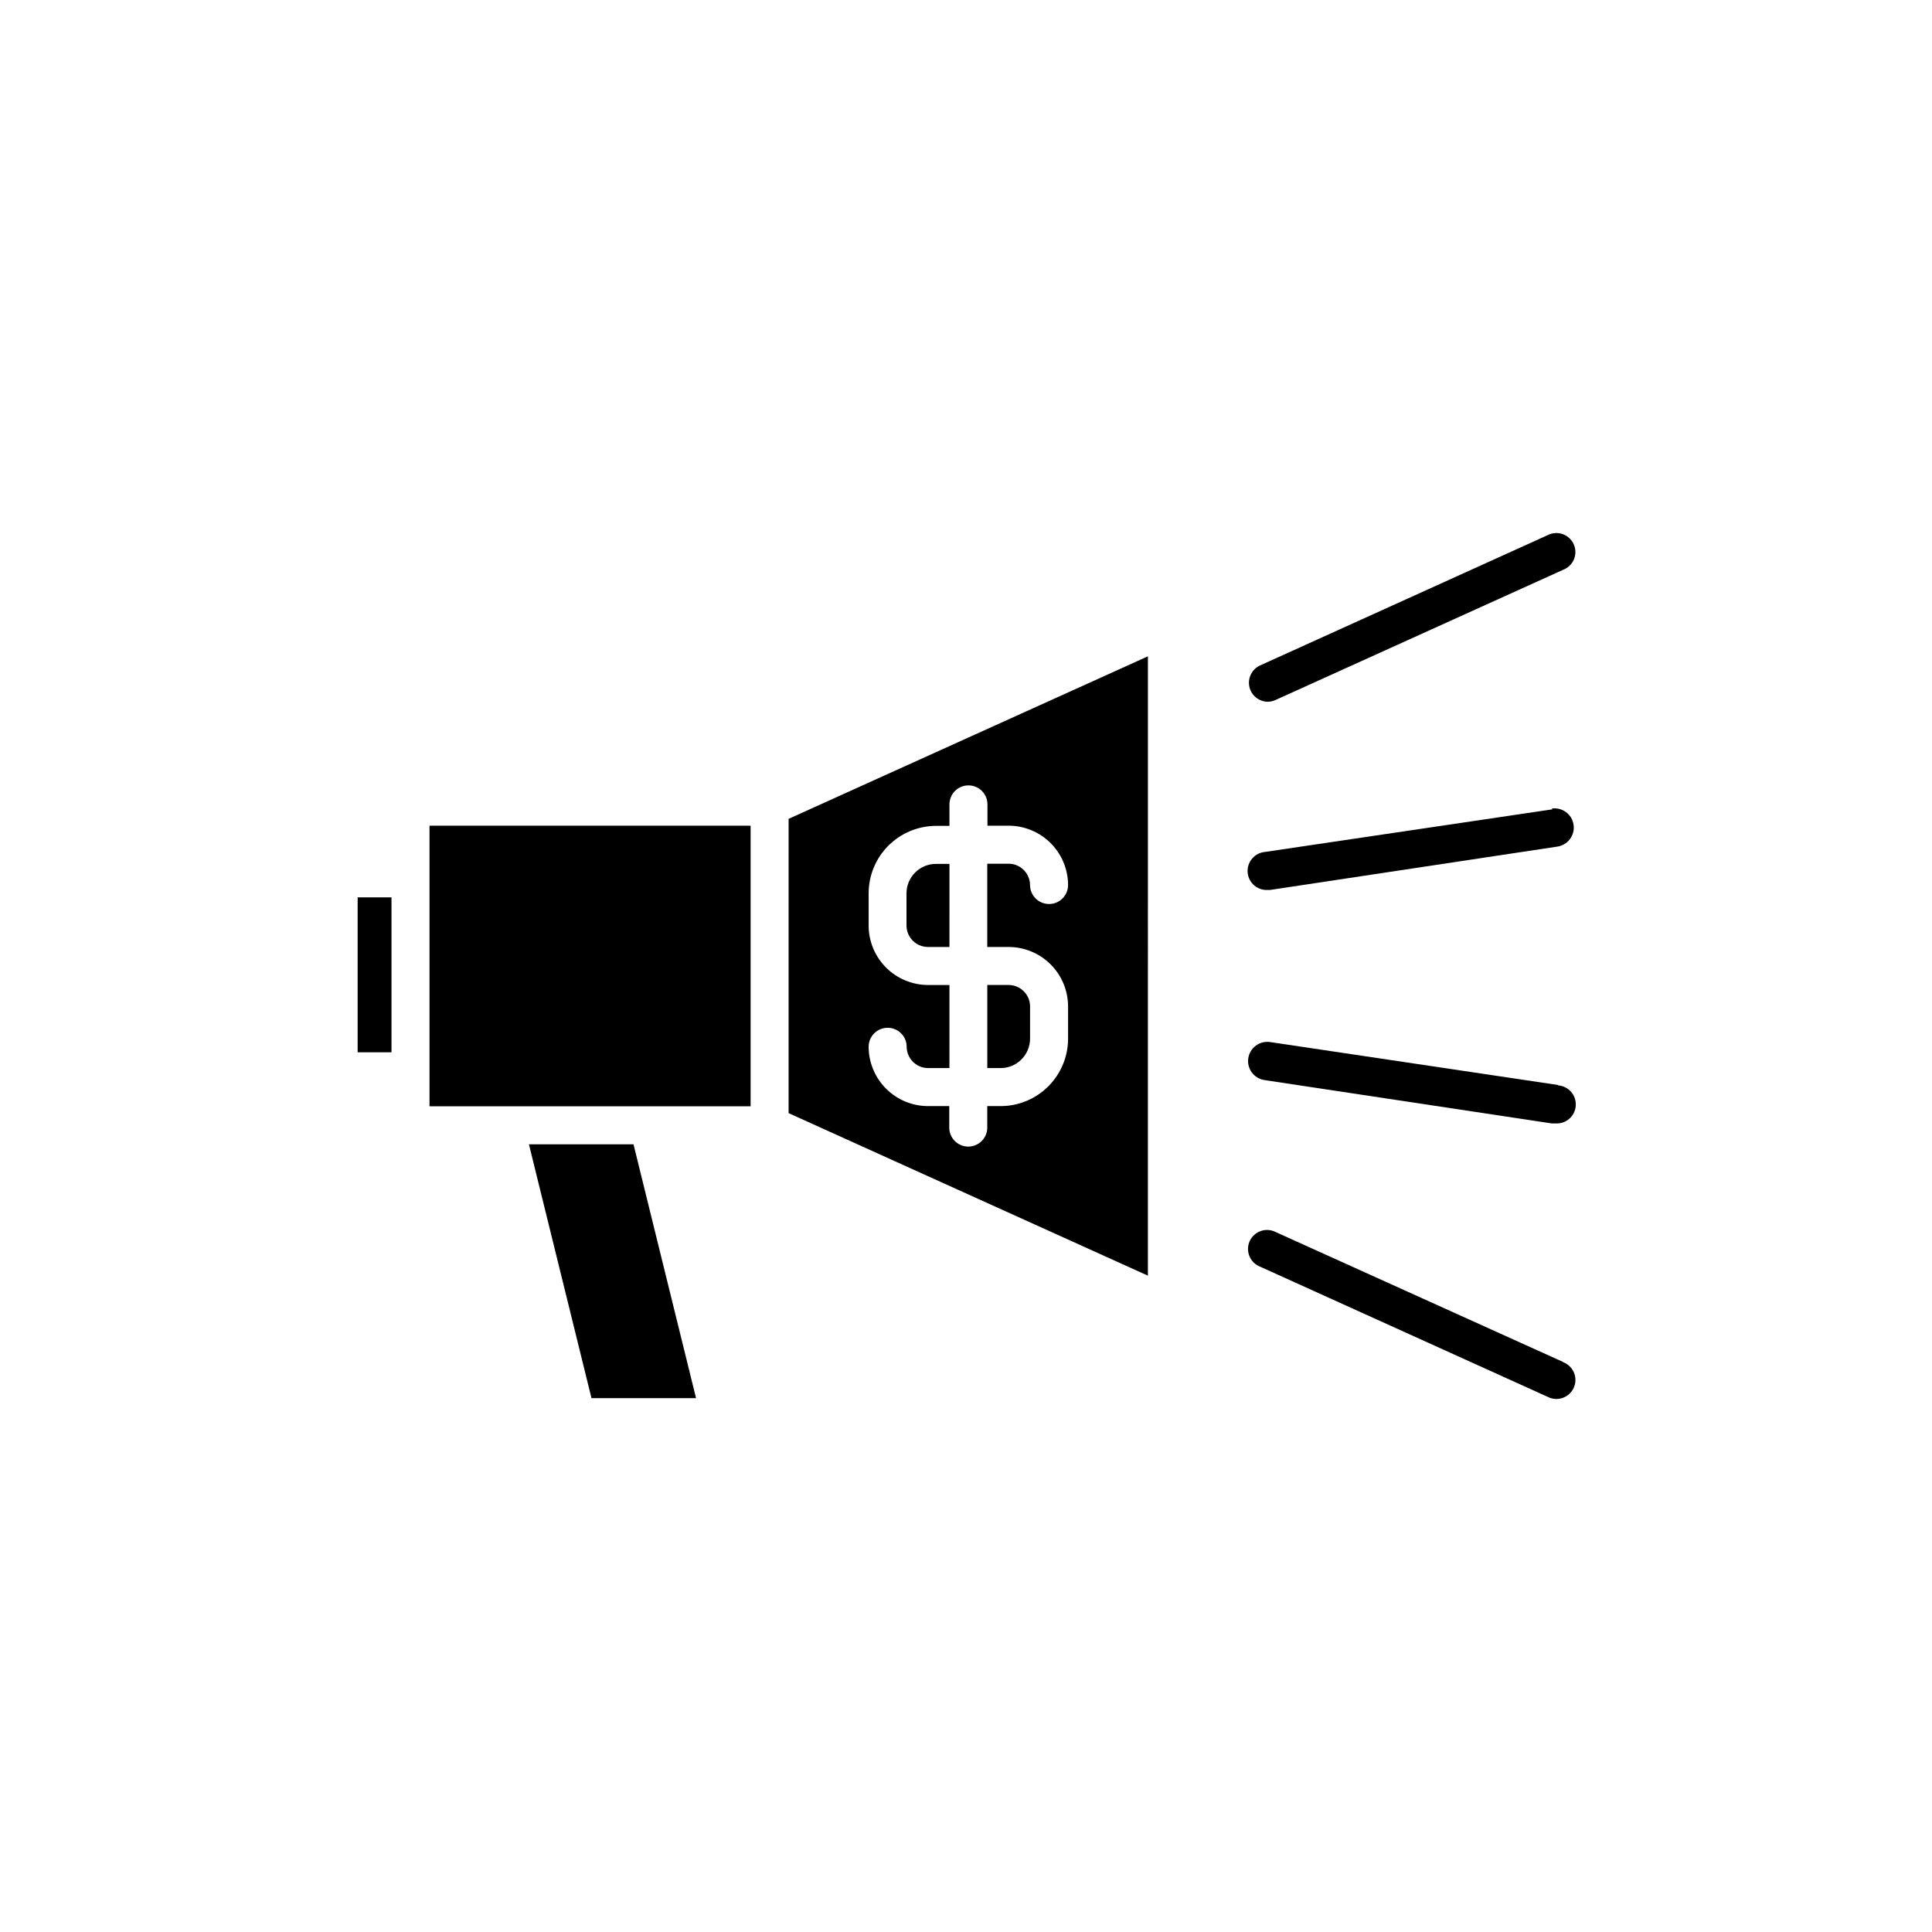<?xml version="1.0" encoding="UTF-8"?>
<!-- Uploaded to: ICON Repo, www.svgrepo.com, Generator: ICON Repo Mixer Tools -->
<svg fill="#000000" width="800px" height="800px" version="1.1" viewBox="144 144 512 512" xmlns="http://www.w3.org/2000/svg">
 <g>
  <path d="m480.05 329.97c0.715-0.02 1.418-0.191 2.066-0.504l76.125-34.461c1.301-0.492 2.34-1.5 2.871-2.781 0.531-1.285 0.512-2.734-0.062-4-0.57-1.266-1.641-2.242-2.953-2.695-1.316-0.453-2.758-0.34-3.988 0.309l-76.176 34.512c-2.152 0.98-3.332 3.328-2.836 5.641 0.496 2.312 2.535 3.969 4.902 3.981z"/>
  <path d="m409.17 427.05c4.312 0 7.809-3.496 7.809-7.812v-8.566 0.004c-0.027-3.106-2.539-5.617-5.641-5.644h-5.695v22.016z"/>
  <path d="m384.23 380.75v8.566-0.004c0.027 3.125 2.566 5.644 5.691 5.644h5.691l0.004-22.016h-3.527c-2.082-0.016-4.082 0.801-5.555 2.269-1.477 1.465-2.305 3.457-2.305 5.539z"/>
  <path d="m555.42 358.48-76.125 11.285c-1.336 0.102-2.578 0.727-3.449 1.742-0.875 1.016-1.309 2.34-1.211 3.676 0.211 2.781 2.633 4.867 5.418 4.66h0.555l76.125-11.488c2.781-0.418 4.699-3.012 4.281-5.793-0.418-2.785-3.012-4.699-5.793-4.285z"/>
  <path d="m556.93 431.54-76.324-11.383c-2.785-0.418-5.379 1.5-5.797 4.281-0.414 2.781 1.5 5.375 4.285 5.793l76.125 11.488h0.957c2.781 0.207 5.207-1.879 5.414-4.66 0.211-2.785-1.875-5.207-4.66-5.418z"/>
  <path d="m238.78 381.81h8.969v41.059h-8.969z"/>
  <path d="m558.25 504.94-76.125-34.41c-1.23-0.648-2.676-0.758-3.988-0.305-1.316 0.449-2.383 1.426-2.957 2.691-0.57 1.27-0.59 2.715-0.059 4 0.531 1.285 1.57 2.293 2.871 2.785l76.125 34.461v-0.004c1.23 0.648 2.672 0.762 3.988 0.309 1.312-0.453 2.383-1.426 2.953-2.695 0.574-1.266 0.594-2.715 0.062-3.996-0.531-1.285-1.57-2.293-2.871-2.785z"/>
  <path d="m328.46 514.52-16.574-67.262h-27.711l16.574 67.262z"/>
  <path d="m342.92 437.18v-74.363h-85.094v74.363z"/>
  <path d="m448.21 317.93-95.219 43.074-0.004 77.988 95.219 43.074zm-36.879 77.031c4.164 0.012 8.152 1.672 11.098 4.617 2.945 2.945 4.606 6.938 4.621 11.102v8.566-0.004c0 4.746-1.887 9.293-5.238 12.648-3.356 3.356-7.906 5.238-12.648 5.238h-3.527v5.695c0 2.781-2.254 5.035-5.039 5.035-2.781 0-5.035-2.254-5.035-5.035v-5.695h-5.644c-4.164-0.012-8.156-1.672-11.102-4.617-2.941-2.945-4.606-6.938-4.617-11.102 0-2.781 2.258-5.039 5.039-5.039s5.039 2.258 5.039 5.039c0.027 3.106 2.535 5.617 5.641 5.644h5.691l0.004-22.02h-5.695c-4.164-0.012-8.156-1.672-11.102-4.617-2.941-2.945-4.606-6.934-4.617-11.102v-8.566 0.004c0-4.746 1.883-9.293 5.238-12.648 3.356-3.352 7.902-5.238 12.648-5.238h3.527v-5.691c0-2.785 2.254-5.039 5.035-5.039 2.785 0 5.039 2.254 5.039 5.039v5.644h5.644v-0.004c4.164 0.016 8.152 1.676 11.098 4.621 2.945 2.945 4.606 6.934 4.621 11.098 0 2.785-2.258 5.039-5.039 5.039s-5.039-2.254-5.039-5.039c-0.027-3.106-2.539-5.613-5.641-5.641h-5.695v22.066z"/>
 </g>
</svg>